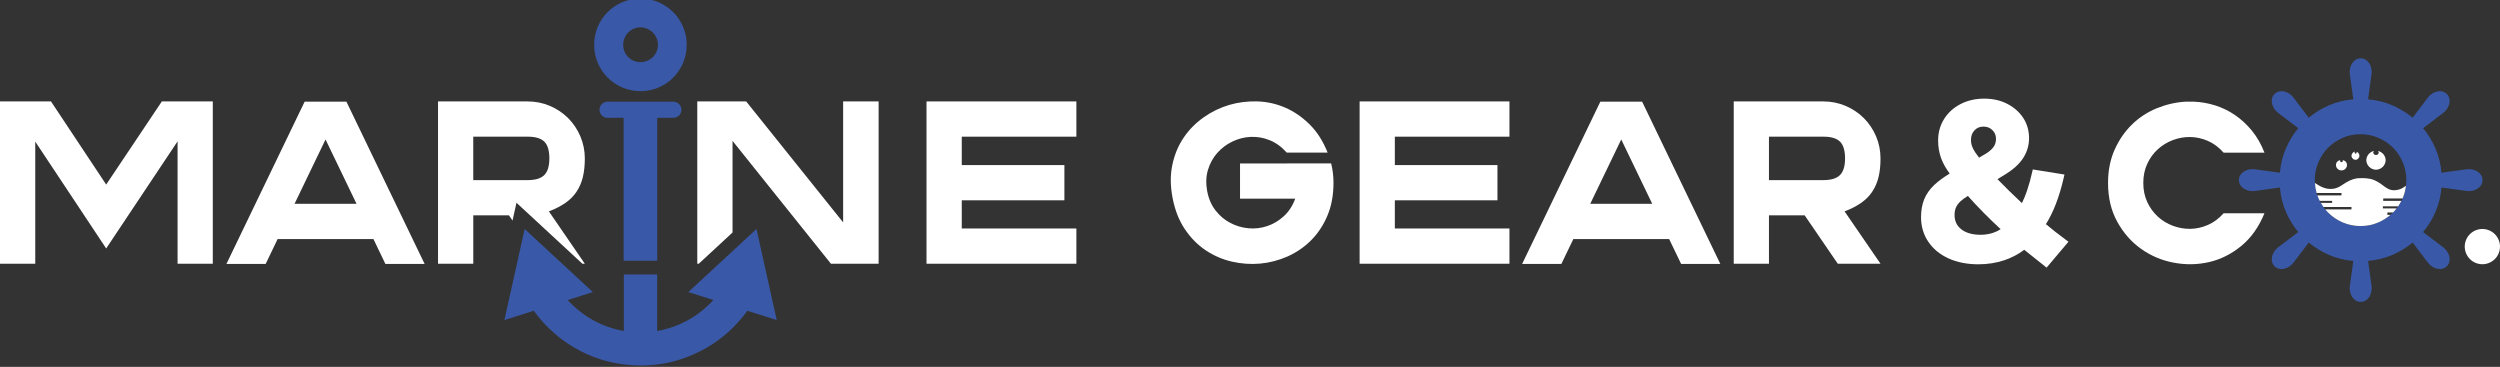 <svg viewBox="0 0 4035.91 592.31" xmlns="http://www.w3.org/2000/svg" data-name="Layer 1" id="Layer_1">
  <rect x="0" y="0" width="4035.91" height="592.31" fill="#333333" stroke="none"/>
  <defs>
    <style>
      .cls-1 {
        fill: none;
      }

      .cls-1, .cls-2, .cls-3 {
        stroke-width: 0px;
      }

      .cls-2 {
        fill: #3958a7;
      }

      .cls-3 {
        fill: #fff;
      }
    </style>
  </defs>
  <g>
    <g>
      <path d="m2943.68,220.64h-87.95v70.14h87.95c12.4,0,21.3-2.75,26.75-8.2,5.41-5.45,8.16-14.45,8.16-26.89s-2.75-21.72-8.16-27.03c-5.45-5.36-14.35-8.02-26.75-8.02Z" class="cls-1"></path>
      <path d="m3780,311.54h-40.17c.38,1.3.82,2.59,1.27,3.87h38.9v-3.87Z" class="cls-1"></path>
      <path d="m3764.95,324.25h-20.05c.57,1.12,1.14,2.23,1.75,3.31h18.3v-3.31Z" class="cls-1"></path>
      <path d="m3796.15,334.19h-45.25c.94,1.31,1.86,2.63,2.88,3.87h42.37v-3.87Z" class="cls-1"></path>
      <path d="m3854.09,346.89h5.04c1.38-1.18,2.74-2.37,4.02-3.65.07-.07.13-.15.2-.22h-9.26v3.87Z" class="cls-1"></path>
      <polygon points="2567.2 329.05 2667.31 329.05 2617.25 225.16 2567.2 329.05" class="cls-1"></polygon>
      <path d="m1033.9,100.3c15.48,0,28.3-12.38,28.3-27.86s-12.82-28.3-28.3-28.3-27.86,12.82-27.86,28.3,12.38,27.86,27.86,27.86Z" class="cls-1"></path>
      <polygon points="475.47 329.05 575.58 329.05 525.53 225.16 475.47 329.05" class="cls-1"></polygon>
      <path d="m3846.85,336.39h22.24c.84-1.09,1.68-2.17,2.46-3.31h-24.7v3.31Z" class="cls-1"></path>
      <path d="m985,485.87l-23.78,7.53c7.53,4.81,15.45,8.8,23.78,11.99v-19.52Z" class="cls-1"></path>
      <path d="m1083.02,485.8v19.59c8.39-3.22,16.34-7.22,23.89-12.03l-23.89-7.56Z" class="cls-1"></path>
      <path d="m878.71,282.58c5.41-5.45,8.16-14.45,8.16-26.89s-2.75-21.72-8.16-27.03c-5.45-5.36-14.35-8.02-26.75-8.02h-87.95v70.14h87.95c12.4,0,21.3-2.75,26.75-8.2Z" class="cls-1"></path>
      <path d="m3847.41,324.25h29.33c.65-1.27,1.3-2.54,1.89-3.87h-31.21v3.87Z" class="cls-1"></path>
      <path d="m3878.86,261.91c-3.91-9.13-9.13-17.01-15.71-23.58s-14.4-11.84-23.54-15.75c-9.09-3.96-18.69-5.92-28.8-5.92s-20.04,1.96-28.99,5.92c-8.99,3.91-16.78,9.18-23.35,15.75s-11.79,14.45-15.71,23.58c-3.92,9.13-5.87,18.74-5.87,28.9,0,1.54.13,3.04.22,4.55,6.14,3.93,15.4,10.64,27.83,9.57,15.6-1.1,20.06-13.81,40.67-17.12,2.79,0,11.14-1.11,21.73,1.11,18.39,4.97,23.4,18.22,37.33,18.22,3.9,0,10.59-.55,18.39-6.63.34,0,.69-.05,1.03-.18.38-3.11.64-6.27.64-9.51,0-10.16-1.96-19.76-5.87-28.9Zm-98.87,13.19c-5.02,0-8.92-3.87-8.92-8.84,0-3.86,2.78-7.18,7.24-7.73q-.56.55-.56,1.1c0,1.11,1.12,2.21,2.23,2.21s2.23-1.11,2.23-2.21q0-.55-.56-1.1c4.46.55,7.24,3.87,7.24,7.73,0,4.97-3.9,8.84-8.91,8.84Zm22.84-17.12c-3.9,0-6.69-3.31-6.69-6.63,0-2.76,2.23-6.08,5.57-6.63-.56.55-.56,1.1-.56,1.65s.56,1.66,1.67,1.66,1.67-1.11,1.67-1.66,0-.55-.55-1.11c2.79,0,5.01,3.32,5.01,6.08,0,3.31-2.79,6.63-6.13,6.63Zm32.87,16.01c-8.36,0-15.6-7.18-15.6-15.46,0-7.18,5.57-13.26,12.26-14.91-.55,1.11-1.11,1.65-1.11,2.76,0,2.21,2.23,3.87,4.46,3.87s4.45-1.65,4.45-3.87c0-1.11-.56-1.65-1.11-2.76,6.69,1.65,12.26,7.73,12.26,14.91,0,8.28-7.24,15.46-15.6,15.46Z" class="cls-1"></path>
      <g>
        <circle transform="translate(2106.05 3948.17) rotate(-67.5)" r="28.45" cy="398.12" cx="4007.46" class="cls-3"></circle>
        <polygon points="261.27 163.73 171.42 297.96 82.31 163.73 56.91 163.73 0 163.73 0 425.75 56.91 425.75 56.91 241.85 56.91 228.61 171.42 401.1 286.67 228.19 286.67 241.85 286.67 425.75 343.53 425.75 343.53 163.73 286.67 163.73 261.27 163.73" class="cls-3"></polygon>
        <path d="m491.79,164.15l-126.26,261.97h63.34l19.29-40.17h154.73l19.29,40.17h63.34l-126.26-261.97h-67.49Zm-16.31,164.89l50.06-103.89,50.05,103.89h-100.11Z" class="cls-3"></path>
        <path d="m930.82,309.33c4.57-6.8,7.92-14.59,10.07-23.3,2.14-8.72,3.22-18.78,3.22-30.15,0-12.63-2.42-24.56-7.22-35.84-4.8-11.23-11.37-21.02-19.71-29.36s-18.13-14.91-29.36-19.71c-11.28-4.8-23.21-7.22-35.84-7.22h-144.85v262.02h56.91v-78.11h57.6l5.76,8.41,6.39-28.75,106.42,98.45h3.91l-58.02-84.54c10.63-4.05,19.57-8.67,26.94-13.84,7.32-5.17,13.28-11.19,17.8-18.04Zm-52.11-26.75c-5.45,5.45-14.35,8.2-26.75,8.2h-87.95v-70.14h87.95c12.4,0,21.3,2.66,26.75,8.02,5.41,5.31,8.16,14.35,8.16,27.03s-2.75,21.44-8.16,26.89Z" class="cls-3"></path>
        <polygon points="1361.13 359.01 1204.58 163.73 1182.58 163.73 1125.67 163.73 1125.67 425.75 1128.06 425.75 1182.58 375.32 1182.58 227.45 1341.41 425.75 1361.13 425.75 1414.59 425.75 1418.41 425.75 1418.41 163.73 1361.13 163.73 1361.13 359.01" class="cls-3"></polygon>
        <polygon points="1495.73 163.73 1495.73 243.38 1495.73 425.75 1552.63 425.75 1658.01 425.75 1737.66 425.75 1737.66 368.85 1658.01 368.85 1552.63 368.85 1552.63 323.36 1575.38 323.36 1658.01 323.36 1718.32 323.36 1718.32 266.5 1658.01 266.5 1575.38 266.5 1552.63 266.5 1552.63 243.57 1552.63 220.64 1575.38 220.64 1737.66 220.64 1737.66 163.73 1602.69 163.73 1495.73 163.73" class="cls-3"></polygon>
        <path d="m2077.32,263.84h-75.46v56.86h89.11c-4.29,11.65-10.49,21.11-18.55,28.43-8.11,7.36-17.1,12.68-26.94,15.94-9.88,3.31-19.99,4.43-30.34,3.4-10.35-.98-20.09-3.92-29.18-8.72-9.13-4.8-17.01-11.47-23.72-20.09-6.66-8.58-11.19-19.06-13.47-31.41-2.24-12.3-1.82-23.68,1.35-34.12s8.16-19.53,14.96-27.22c6.85-7.69,14.91-13.8,24.28-18.32,9.37-4.57,19.2-7.08,29.55-7.6,10.39-.51,20.6,1.26,30.71,5.31,10.11,4.05,19.34,10.72,27.68,20.09h65.99c-7.36-18.46-17.01-33.6-29.04-45.49-11.98-11.88-25.12-20.93-39.43-27.12-14.26-6.2-29.22-9.55-44.93-10.07-15.66-.47-30.81,1.4-45.49,5.69-14.63,4.33-28.38,10.95-41.11,19.95-12.77,8.95-23.54,19.81-32.25,32.58-8.72,12.77-14.87,27.45-18.41,44-3.54,16.55-3.4,34.54.42,54.02,3.77,19.48,10.39,36.21,19.9,50.24,9.46,14.03,20.65,25.35,33.56,33.93,12.86,8.58,26.89,14.68,42.09,18.22,15.15,3.5,30.39,4.57,45.67,3.22,15.29-1.4,30.06-5.27,44.37-11.56,14.26-6.34,26.89-15.01,37.89-26.01,11-11,19.81-24.24,26.38-39.8,6.57-15.52,9.83-33.18,9.83-52.9,0-10.86-1.26-21.35-3.77-31.46h-71.68Z" class="cls-3"></path>
        <polygon points="2194.91 163.73 2194.91 243.38 2194.91 425.75 2251.77 425.75 2357.19 425.75 2436.8 425.75 2436.8 368.85 2357.19 368.85 2251.77 368.85 2251.77 323.36 2274.51 323.36 2357.19 323.36 2417.45 323.36 2417.45 266.5 2357.19 266.5 2274.51 266.5 2251.77 266.5 2251.77 243.57 2251.77 220.64 2274.51 220.64 2436.8 220.64 2436.8 163.73 2301.82 163.73 2194.91 163.73" class="cls-3"></polygon>
        <path d="m2583.51,164.15l-126.26,261.97h63.34l19.34-40.17h154.69l19.34,40.17h63.29l-126.26-261.97h-67.49Zm-16.31,164.89l50.06-103.89,50.05,103.89h-100.11Z" class="cls-3"></path>
        <path d="m3022.54,309.33c4.57-6.8,7.92-14.59,10.07-23.3,2.14-8.72,3.22-18.78,3.22-30.15,0-12.63-2.38-24.56-7.18-35.84-4.8-11.23-11.37-21.02-19.71-29.36-8.34-8.34-18.18-14.91-29.41-19.71-11.23-4.8-23.21-7.22-35.84-7.22h-144.8v262.02h56.86v-78.11h57.65l53.46,78.11h68.98l-58.02-84.54c10.63-4.05,19.62-8.67,26.94-13.84,7.32-5.17,13.28-11.19,17.8-18.04Zm-52.11-26.75c-5.45,5.45-14.35,8.2-26.75,8.2h-87.95v-70.14h87.95c12.4,0,21.3,2.66,26.75,8.02,5.41,5.31,8.16,14.35,8.16,27.03s-2.75,21.44-8.16,26.89Z" class="cls-3"></path>
        <path d="m3564.31,363.16c-9.37,4.05-18.83,6.15-28.43,6.29-9.6.09-18.97-1.54-28.06-4.94-9.09-3.4-17.2-8.34-24.28-14.77-7.08-6.48-12.77-14.31-17.06-23.54-4.29-9.23-6.43-19.53-6.43-30.9s2.14-21.67,6.43-30.9c4.29-9.23,9.97-17.06,17.06-23.49,7.08-6.43,15.19-11.37,24.28-14.77,9.09-3.45,18.46-5.08,28.06-4.94s19.06,2.19,28.43,6.25c9.32,4.05,17.8,10.39,25.4,18.97h65.95c-5.27-13.66-12.07-25.45-20.27-35.47-8.2-9.97-17.29-18.36-27.26-25.21-10.02-6.8-20.65-11.98-31.88-15.52-11.23-3.54-22.7-5.59-34.3-6.06h-14.03c-15.94.98-31.41,4.61-46.47,10.77-15.01,6.2-28.29,14.91-39.8,26.19-11.51,11.23-20.79,24.75-27.87,40.55-7.08,15.8-10.63,33.7-10.63,53.64,0,24.05,5.03,45.02,15.01,62.96s22.79,32.48,38.5,43.58c15.66,11.14,33.14,18.55,52.48,22.18,19.34,3.68,38.36,3.36,57.09-.93,18.69-4.29,35.98-12.96,51.92-25.96,15.94-13.05,28.43-30.67,37.52-52.9h-65.95c-7.6,8.58-16.08,14.91-25.4,18.92Z" class="cls-3"></path>
        <path d="m3944.16,399.21l-32.39-24.56c8.13-9.76,14.82-20.64,20-32.66,5.35-12.35,8.53-25.46,9.69-39.26l40.37,5.55c13.07,1.8,25.81-5.87,25.81-17.49s-12.74-19.28-25.81-17.49l-40.39,5.55c-1.19-13.7-4.37-26.73-9.68-39.07-5.19-12.11-11.88-23.04-20.02-32.83l32.42-24.59c10.51-7.97,14.1-22.4,5.89-30.62-8.22-8.22-22.65-4.62-30.62,5.89l-24.59,32.42c-9.78-8.13-20.71-14.82-32.85-20-12.31-5.31-25.34-8.49-39.05-9.68l5.55-40.41c1.8-13.07-5.87-25.81-17.49-25.81s-19.28,12.75-17.49,25.81l5.55,40.39c-13.8,1.17-26.9,4.34-39.24,9.69-12.03,5.18-22.91,11.87-32.67,20l-24.58-32.42c-7.97-10.51-22.4-14.1-30.62-5.89-8.21,8.21-4.62,22.65,5.89,30.62l32.43,24.59c-8.13,9.78-14.81,20.71-20.03,32.82-5.27,12.34-8.47,25.37-9.67,39.08l-40.39-5.55c-13.07-1.8-25.81,5.87-25.81,17.49s12.74,19.28,25.81,17.49l40.38-5.55c1.17,13.8,4.37,26.91,9.69,39.26,5.21,12.03,11.88,22.9,20,32.66l-32.4,24.57c-10.51,7.97-14.1,22.4-5.89,30.62,8.22,8.22,22.65,4.62,30.62-5.89l24.57-32.4c9.76,8.13,20.65,14.8,32.68,20.02,12.34,5.31,25.44,8.48,39.24,9.65l-5.55,40.39c-1.8,13.07,5.87,25.81,17.49,25.81s19.28-12.75,17.49-25.81l-5.55-40.41c13.71-1.19,26.74-4.36,39.05-9.63,12.14-5.22,23.08-11.9,32.87-20.03l24.57,32.4c7.97,10.51,22.4,14.1,30.62,5.89,8.22-8.22,4.62-22.65-5.89-30.62Zm-60.07-98.89c-.84,6.85-2.54,13.38-5.23,19.57-.07.17-.17.32-.24.49-.59,1.33-1.24,2.59-1.89,3.87-1.57,3.09-3.27,6.06-5.18,8.83-.78,1.14-1.62,2.23-2.46,3.31-1.79,2.32-3.68,4.55-5.73,6.63-.07.07-.13.15-.2.22-1.28,1.28-2.65,2.47-4.02,3.65-5.69,4.88-12.16,8.96-19.51,12.15-9.09,3.91-18.69,5.87-28.8,5.87s-20.04-1.96-28.99-5.87c-8.99-3.96-16.78-9.23-23.35-15.8-1.65-1.65-3.22-3.38-4.7-5.18-1.02-1.24-1.94-2.56-2.88-3.87-1.52-2.12-2.94-4.32-4.25-6.63-.61-1.08-1.19-2.19-1.75-3.31-.73-1.44-1.47-2.86-2.13-4.36-.64-1.46-1.14-2.98-1.67-4.48-.45-1.28-.89-2.56-1.27-3.87-1.51-5.18-2.39-10.59-2.71-16.19-.09-1.51-.22-3-.22-4.55,0-10.16,1.96-19.76,5.87-28.9,3.91-9.13,9.13-17.01,15.71-23.58s14.35-11.84,23.35-15.75c8.95-3.96,18.64-5.92,28.99-5.92s19.71,1.96,28.8,5.92c9.13,3.91,16.96,9.18,23.54,15.75s11.79,14.45,15.71,23.58c3.92,9.13,5.87,18.74,5.87,28.9,0,3.25-.26,6.4-.64,9.51Z" class="cls-2"></path>
      </g>
      <g>
        <path d="m1033.9,147.18c41.57,0,74.73-33.61,74.73-74.73S1075.47-2.29,1033.9-2.29s-74.73,33.17-74.73,74.73,33.61,74.73,74.73,74.73Zm0-103.03c15.48,0,28.3,12.82,28.3,28.3s-12.82,27.86-28.3,27.86-27.86-12.38-27.86-27.86,12.38-28.3,27.86-28.3Z" class="cls-2"></path>
        <path d="m1061,420.95v-230.74h26c7.2,0,13.03-5.83,13.03-13.03s-5.83-13.03-13.03-13.03h-106.2c-7.2,0-13.03,5.83-13.03,13.03s5.83,13.03,13.03,13.03h26v230.74h54.19Z" class="cls-2"></path>
        <path d="m1182.58,405.44l-21.96,20.32-49.46,45.75,40.55,12.83c-24.79,26.68-54.75,43.47-90.8,50.03v-91.31h-53.8v91.26c-35.95-6.43-65.86-23.3-90.71-49.94l40.68-12.88-49.46-45.75-60.63-56.09-2.53,11.37-30.16,135.66,47.43-15.01c20.13,27.72,45.32,49.62,75.88,65.25,20.66,10.57,42.5,17.57,65.47,20.81,48.68,6.86,94.51-1.74,137.21-26.15,26.39-15.09,48.33-35.24,66.21-59.82.02-.02.04-.05.06-.08l47.37,15-32.68-147.03-38.67,35.77Z" class="cls-2"></path>
      </g>
    </g>
    <path d="m3335.39,387.4c-6.2-4.59-12.25-9.19-17.97-13.68-5.26-4.16-10.05-8.06-14.56-11.85,5.94-9.47,11.24-20.17,15.78-31.85,5.12-13.15,9.52-27.82,13.09-43.58l1.06-4.67-51.16-8.23-.92,4.15c-2.3,10.4-5.09,20.48-8.28,29.96-2.39,7.11-5.17,13.9-8.29,20.25-7.18-6.65-14.1-13.26-20.62-19.71-6.98-6.88-13.2-13.13-18.89-18.96l13.43-8.18c12.5-7.74,21.94-16.46,28.06-25.89,6.33-9.68,9.53-20.57,9.53-32.36s-3.28-23.39-9.74-32.91c-6.34-9.44-15.04-17-25.86-22.45-10.72-5.43-23.15-8.19-36.92-8.19s-26.8,2.94-38.01,8.73c-11.29,5.83-20.26,13.96-26.66,24.17-6.38,10.25-9.61,21.89-9.61,34.59,0,10.32,1.66,20.06,4.93,28.93,2.79,7.68,7.39,15.92,13.71,24.55-10.15,6.17-18.53,12.36-24.94,18.43-7.46,7.09-12.95,14.98-16.32,23.47-3.3,8.44-4.97,18.02-4.97,28.48,0,14.97,4.01,28.41,11.91,39.93,7.83,11.51,18.87,20.53,32.81,26.81,13.78,6.2,29.89,9.35,47.87,9.35,14.72,0,28.74-2.19,41.68-6.5,11.75-3.9,22.6-9.58,32.32-16.92,5.04,4.19,10.21,8.32,15.41,12.29,5.73,4.37,11.37,8.85,17.25,13.69l3.43,2.83,35.31-41.8-3.86-2.85Zm-105.64-17.49c-3.92,2.63-8.14,4.66-12.59,6.09-6.21,2-12.85,3.02-19.74,3.02-13.22,0-23.73-2.99-31.23-8.9-7.28-5.71-10.82-13.27-10.82-23.12,0-4.44.71-8.33,2.17-11.88,1.43-3.45,3.9-6.84,7.38-10.08,3.01-2.84,7.02-5.79,11.92-8.78,8.11,9.12,16.77,18.34,25.78,27.46,8.51,8.63,17.62,17.42,27.13,26.2Zm-11.08-133.27c-2.49,3.85-6.7,7.65-12.5,11.29l-11.23,6.59c-4.69-6-8.02-11.06-9.92-15.06-2.13-4.41-3.16-8.81-3.16-13.44,0-6.5,1.88-11.63,5.75-15.68,3.83-4.01,8.56-5.96,14.48-5.96s10.45,1.86,14.38,5.7c3.91,3.8,5.81,8.43,5.81,14.15,0,4.61-1.17,8.67-3.59,12.41Z" class="cls-3"></path>
  </g>
  <path d="m3883.06,300.5c-7.8,6.08-14.49,6.63-18.39,6.63-13.93,0-18.94-13.26-37.33-18.22-10.59-2.21-18.94-1.11-21.73-1.11-20.61,3.31-25.07,16.02-40.67,17.12-12.43,1.07-21.7-5.63-27.83-9.57.32,5.61,1.2,11.01,2.71,16.19h40.17v3.87h-38.9c.53,1.5,1.04,3.01,1.67,4.48.65,1.5,1.4,2.92,2.13,4.36h20.05v3.31h-18.3c1.31,2.31,2.74,4.51,4.25,6.63h45.25v3.87h-42.37c1.48,1.8,3.05,3.53,4.7,5.18,6.57,6.57,14.35,11.84,23.35,15.8,8.95,3.91,18.64,5.87,28.99,5.87s19.71-1.96,28.8-5.87c7.36-3.19,13.82-7.27,19.51-12.15h-5.04v-3.87h9.26c2.06-2.08,3.94-4.31,5.73-6.63h-22.24v-3.31h24.7c1.91-2.78,3.62-5.74,5.18-8.83h-29.33v-3.87h31.21c.07-.17.17-.32.24-.49,2.69-6.18,4.39-12.72,5.23-19.57-.34.13-.68.18-1.03.18Z" class="cls-3"></path>
  <path d="m3835.71,273.99c8.36,0,15.6-7.18,15.6-15.46,0-7.18-5.57-13.26-12.26-14.91.55,1.11,1.11,1.65,1.11,2.76,0,2.21-2.23,3.87-4.45,3.87s-4.46-1.65-4.46-3.87c0-1.11.56-1.65,1.11-2.76-6.69,1.65-12.26,7.73-12.26,14.91,0,8.28,7.24,15.46,15.6,15.46Z" class="cls-3"></path>
  <path d="m3780,275.1c5.01,0,8.91-3.87,8.91-8.84,0-3.86-2.78-7.18-7.24-7.73q.56.55.56,1.1c0,1.11-1.12,2.21-2.23,2.21s-2.23-1.11-2.23-2.21q0-.55.56-1.1c-4.46.55-7.24,3.87-7.24,7.73,0,4.97,3.9,8.84,8.92,8.84Z" class="cls-3"></path>
  <path d="m3802.84,257.98c3.34,0,6.13-3.31,6.13-6.63,0-2.76-2.23-6.08-5.01-6.08q.55.55.55,1.11c0,.55-.55,1.66-1.67,1.66s-1.67-1.11-1.67-1.66,0-1.11.56-1.65c-3.34.55-5.57,3.87-5.57,6.63,0,3.31,2.78,6.63,6.69,6.63Z" class="cls-3"></path>
</svg>
